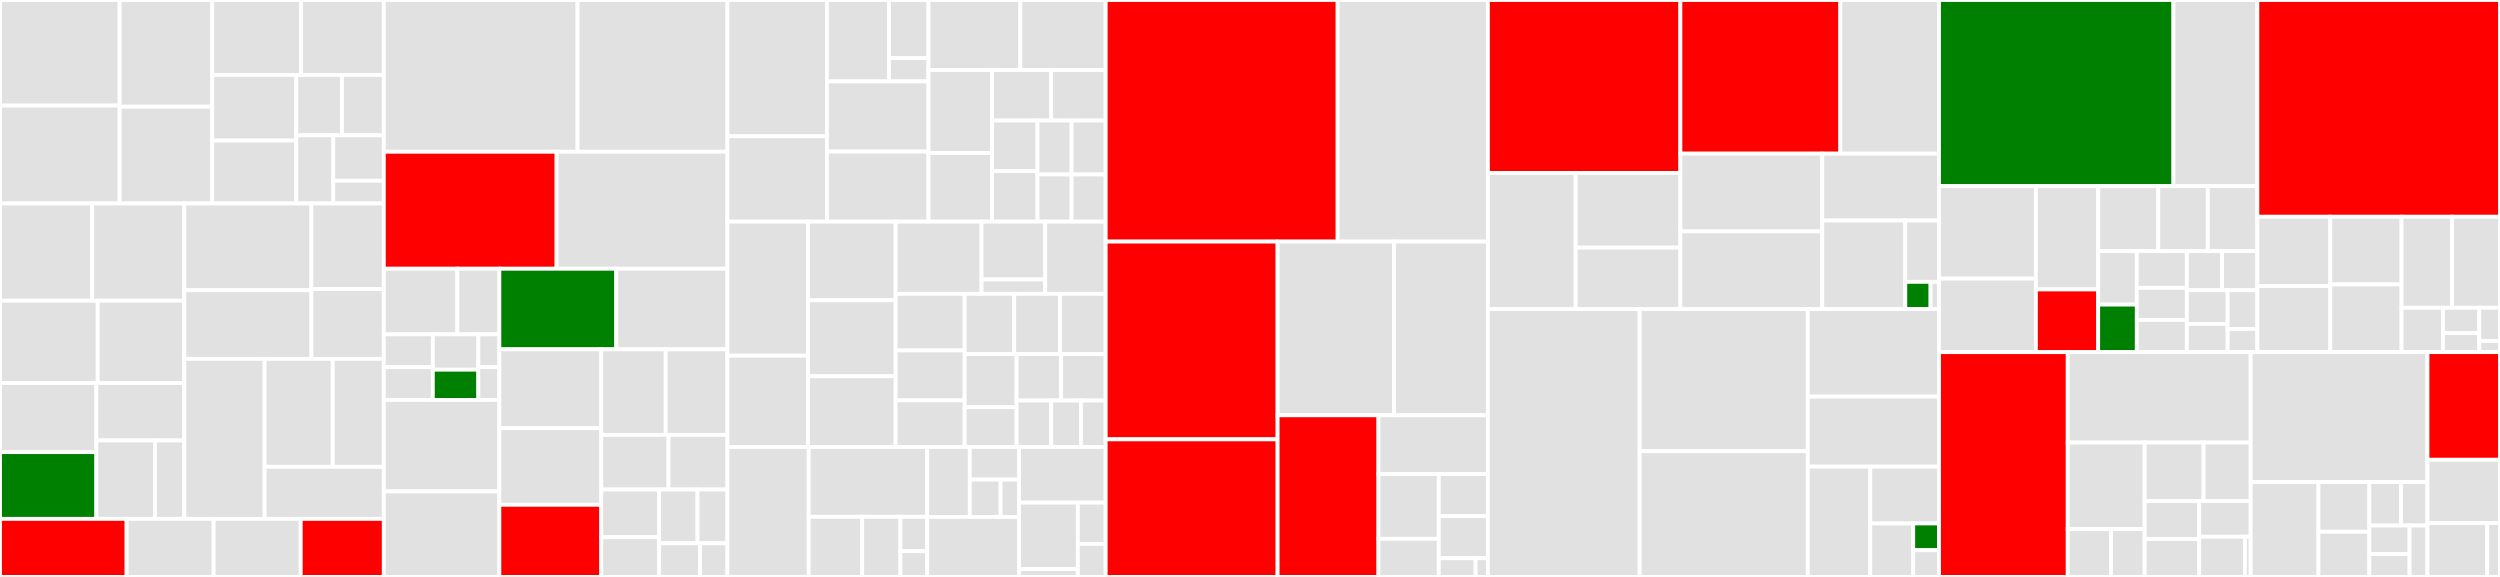 <svg baseProfile="full" width="650" height="150" viewBox="0 0 650 150" version="1.1"
xmlns="http://www.w3.org/2000/svg" xmlns:ev="http://www.w3.org/2001/xml-events"
xmlns:xlink="http://www.w3.org/1999/xlink">

<rect x="0" y="0" width="650" height="150" fill="#333333" stroke="none"/>

<style>rect.s{mask:url(#mask);}</style>
<defs>
  <pattern id="white" width="4" height="4" patternUnits="userSpaceOnUse" patternTransform="rotate(45)">
    <rect width="2" height="2" transform="translate(0,0)" fill="white"></rect>
  </pattern>
  <mask id="mask">
    <rect x="0" y="0" width="100%" height="100%" fill="url(#white)"></rect>
  </mask>
</defs>

<rect x="0" y="0" width="31.112" height="27.45" fill="#e1e1e1" stroke="white" stroke-width="1" class=" tooltipped" data-content="static/js/containers/pages/register/RegisterEmailPage_test.js"><title>static/js/containers/pages/register/RegisterEmailPage_test.js</title></rect>
<rect x="0" y="27.45" width="31.112" height="25.454" fill="#e1e1e1" stroke="white" stroke-width="1" class=" tooltipped" data-content="static/js/containers/pages/register/RegisterDetailsPage_test.js"><title>static/js/containers/pages/register/RegisterDetailsPage_test.js</title></rect>
<rect x="31.112" y="0" width="24.068" height="27.743" fill="#e1e1e1" stroke="white" stroke-width="1" class=" tooltipped" data-content="static/js/containers/pages/register/RegisterConfirmPage.js"><title>static/js/containers/pages/register/RegisterConfirmPage.js</title></rect>
<rect x="31.112" y="27.743" width="24.068" height="25.162" fill="#e1e1e1" stroke="white" stroke-width="1" class=" tooltipped" data-content="static/js/containers/pages/register/RegisterConfirmPage_test.js"><title>static/js/containers/pages/register/RegisterConfirmPage_test.js</title></rect>
<rect x="55.18" y="0" width="23.103" height="19.491" fill="#e1e1e1" stroke="white" stroke-width="1" class=" tooltipped" data-content="static/js/containers/pages/register/RegisterDetailsPage.js"><title>static/js/containers/pages/register/RegisterDetailsPage.js</title></rect>
<rect x="78.283" y="0" width="21.51" height="19.491" fill="#e1e1e1" stroke="white" stroke-width="1" class=" tooltipped" data-content="static/js/containers/pages/register/RegisterEmailPage.js"><title>static/js/containers/pages/register/RegisterEmailPage.js</title></rect>
<rect x="55.18" y="19.491" width="21.842" height="17.062" fill="#e1e1e1" stroke="white" stroke-width="1" class=" tooltipped" data-content="static/js/containers/pages/register/RegisterDeniedPage_test.js"><title>static/js/containers/pages/register/RegisterDeniedPage_test.js</title></rect>
<rect x="55.18" y="36.553" width="21.842" height="16.351" fill="#e1e1e1" stroke="white" stroke-width="1" class=" tooltipped" data-content="static/js/containers/pages/register/RegisterConfirmSentPage_test.js"><title>static/js/containers/pages/register/RegisterConfirmSentPage_test.js</title></rect>
<rect x="77.022" y="19.491" width="11.881" height="15.684" fill="#e1e1e1" stroke="white" stroke-width="1" class=" tooltipped" data-content="static/js/containers/pages/register/RegisterConfirmSentPage.js"><title>static/js/containers/pages/register/RegisterConfirmSentPage.js</title></rect>
<rect x="88.902" y="19.491" width="10.891" height="15.684" fill="#e1e1e1" stroke="white" stroke-width="1" class=" tooltipped" data-content="static/js/containers/pages/register/RegisterPages.js"><title>static/js/containers/pages/register/RegisterPages.js</title></rect>
<rect x="77.022" y="35.175" width="9.634" height="17.73" fill="#e1e1e1" stroke="white" stroke-width="1" class=" tooltipped" data-content="static/js/containers/pages/register/RegisterErrorPage_test.js"><title>static/js/containers/pages/register/RegisterErrorPage_test.js</title></rect>
<rect x="86.656" y="35.175" width="13.137" height="11.82" fill="#e1e1e1" stroke="white" stroke-width="1" class=" tooltipped" data-content="static/js/containers/pages/register/RegisterDeniedPage.js"><title>static/js/containers/pages/register/RegisterDeniedPage.js</title></rect>
<rect x="86.656" y="46.995" width="13.137" height="5.91" fill="#e1e1e1" stroke="white" stroke-width="1" class=" tooltipped" data-content="static/js/containers/pages/register/RegisterErrorPage.js"><title>static/js/containers/pages/register/RegisterErrorPage.js</title></rect>
<rect x="0" y="52.905" width="23.954" height="25.281" fill="#e1e1e1" stroke="white" stroke-width="1" class=" tooltipped" data-content="static/js/containers/pages/login/LoginEmailPage_test.js"><title>static/js/containers/pages/login/LoginEmailPage_test.js</title></rect>
<rect x="23.954" y="52.905" width="23.954" height="25.281" fill="#e1e1e1" stroke="white" stroke-width="1" class=" tooltipped" data-content="static/js/containers/pages/login/LoginForgotPasswordPage_test.js"><title>static/js/containers/pages/login/LoginForgotPasswordPage_test.js</title></rect>
<rect x="0" y="78.186" width="25.406" height="21.392" fill="#e1e1e1" stroke="white" stroke-width="1" class=" tooltipped" data-content="static/js/containers/pages/login/LoginPasswordPage_test.js"><title>static/js/containers/pages/login/LoginPasswordPage_test.js</title></rect>
<rect x="25.406" y="78.186" width="22.502" height="21.392" fill="#e1e1e1" stroke="white" stroke-width="1" class=" tooltipped" data-content="static/js/containers/pages/login/LoginForgotPasswordConfirmPage_test.js"><title>static/js/containers/pages/login/LoginForgotPasswordConfirmPage_test.js</title></rect>
<rect x="0" y="99.578" width="25.053" height="17.974" fill="#e1e1e1" stroke="white" stroke-width="1" class=" tooltipped" data-content="static/js/containers/pages/login/LoginPasswordPage.js"><title>static/js/containers/pages/login/LoginPasswordPage.js</title></rect>
<rect x="0" y="117.552" width="25.053" height="17.355" fill="green" stroke="white" stroke-width="1" class=" tooltipped" data-content="static/js/containers/pages/login/LoginForgotPasswordPage.js"><title>static/js/containers/pages/login/LoginForgotPasswordPage.js</title></rect>
<rect x="25.053" y="99.578" width="22.855" height="14.947" fill="#e1e1e1" stroke="white" stroke-width="1" class=" tooltipped" data-content="static/js/containers/pages/login/LoginForgotPasswordConfirmPage.js"><title>static/js/containers/pages/login/LoginForgotPasswordConfirmPage.js</title></rect>
<rect x="25.053" y="114.525" width="15.237" height="20.382" fill="#e1e1e1" stroke="white" stroke-width="1" class=" tooltipped" data-content="static/js/containers/pages/login/LoginEmailPage.js"><title>static/js/containers/pages/login/LoginEmailPage.js</title></rect>
<rect x="40.29" y="114.525" width="7.618" height="20.382" fill="#e1e1e1" stroke="white" stroke-width="1" class=" tooltipped" data-content="static/js/containers/pages/login/LoginPages.js"><title>static/js/containers/pages/login/LoginPages.js</title></rect>
<rect x="47.908" y="52.905" width="33.053" height="22.55" fill="#e1e1e1" stroke="white" stroke-width="1" class=" tooltipped" data-content="static/js/containers/pages/settings/AccountSettingsPage_test.js"><title>static/js/containers/pages/settings/AccountSettingsPage_test.js</title></rect>
<rect x="47.908" y="75.455" width="33.053" height="17.852" fill="#e1e1e1" stroke="white" stroke-width="1" class=" tooltipped" data-content="static/js/containers/pages/settings/AccountSettingsPage.js"><title>static/js/containers/pages/settings/AccountSettingsPage.js</title></rect>
<rect x="80.961" y="52.905" width="18.832" height="22.263" fill="#e1e1e1" stroke="white" stroke-width="1" class=" tooltipped" data-content="static/js/containers/pages/settings/EmailConfirmPage.js"><title>static/js/containers/pages/settings/EmailConfirmPage.js</title></rect>
<rect x="80.961" y="75.167" width="18.832" height="18.14" fill="#e1e1e1" stroke="white" stroke-width="1" class=" tooltipped" data-content="static/js/containers/pages/settings/EmailConfirmPage_test.js"><title>static/js/containers/pages/settings/EmailConfirmPage_test.js</title></rect>
<rect x="47.908" y="93.307" width="20.903" height="41.6" fill="#e1e1e1" stroke="white" stroke-width="1" class=" tooltipped" data-content="static/js/containers/pages/DashboardPage_test.js"><title>static/js/containers/pages/DashboardPage_test.js</title></rect>
<rect x="68.811" y="93.307" width="17.704" height="28.067" fill="#e1e1e1" stroke="white" stroke-width="1" class=" tooltipped" data-content="static/js/containers/pages/profile/EditProfilePage_test.js"><title>static/js/containers/pages/profile/EditProfilePage_test.js</title></rect>
<rect x="86.515" y="93.307" width="13.278" height="28.067" fill="#e1e1e1" stroke="white" stroke-width="1" class=" tooltipped" data-content="static/js/containers/pages/profile/EditProfilePage.js"><title>static/js/containers/pages/profile/EditProfilePage.js</title></rect>
<rect x="68.811" y="121.374" width="30.982" height="13.532" fill="#e1e1e1" stroke="white" stroke-width="1" class=" tooltipped" data-content="static/js/containers/pages/DashboardPage.js"><title>static/js/containers/pages/DashboardPage.js</title></rect>
<rect x="0" y="134.907" width="32.921" height="15.093" fill="red" stroke="white" stroke-width="1" class=" tooltipped" data-content="static/js/containers/App.js"><title>static/js/containers/App.js</title></rect>
<rect x="32.921" y="134.907" width="22.633" height="15.093" fill="#e1e1e1" stroke="white" stroke-width="1" class=" tooltipped" data-content="static/js/containers/App_test.js"><title>static/js/containers/App_test.js</title></rect>
<rect x="55.555" y="134.907" width="22.633" height="15.093" fill="#e1e1e1" stroke="white" stroke-width="1" class=" tooltipped" data-content="static/js/containers/HeaderApp_test.js"><title>static/js/containers/HeaderApp_test.js</title></rect>
<rect x="78.188" y="134.907" width="21.605" height="15.093" fill="red" stroke="white" stroke-width="1" class=" tooltipped" data-content="static/js/containers/HeaderApp.js"><title>static/js/containers/HeaderApp.js</title></rect>
<rect x="99.793" y="0" width="50.375" height="39.455" fill="#e1e1e1" stroke="white" stroke-width="1" class=" tooltipped" data-content="static/js/lib/util_test.js"><title>static/js/lib/util_test.js</title></rect>
<rect x="150.168" y="0" width="38.962" height="39.455" fill="#e1e1e1" stroke="white" stroke-width="1" class=" tooltipped" data-content="static/js/lib/api_test.js"><title>static/js/lib/api_test.js</title></rect>
<rect x="99.793" y="39.455" width="44.924" height="30.417" fill="red" stroke="white" stroke-width="1" class=" tooltipped" data-content="static/js/lib/util.js"><title>static/js/lib/util.js</title></rect>
<rect x="144.717" y="39.455" width="44.413" height="30.417" fill="#e1e1e1" stroke="white" stroke-width="1" class=" tooltipped" data-content="static/js/lib/sanctuary_test.js"><title>static/js/lib/sanctuary_test.js</title></rect>
<rect x="99.793" y="69.873" width="19.115" height="17.059" fill="#e1e1e1" stroke="white" stroke-width="1" class=" tooltipped" data-content="static/js/lib/queries/auth.js"><title>static/js/lib/queries/auth.js</title></rect>
<rect x="118.908" y="69.873" width="10.923" height="17.059" fill="#e1e1e1" stroke="white" stroke-width="1" class=" tooltipped" data-content="static/js/lib/queries/users.js"><title>static/js/lib/queries/users.js</title></rect>
<rect x="99.793" y="86.932" width="12.743" height="8.53" fill="#e1e1e1" stroke="white" stroke-width="1" class=" tooltipped" data-content="static/js/lib/queries/auth_test.js"><title>static/js/lib/queries/auth_test.js</title></rect>
<rect x="99.793" y="95.462" width="12.743" height="8.53" fill="#e1e1e1" stroke="white" stroke-width="1" class=" tooltipped" data-content="static/js/lib/queries/users_test.js"><title>static/js/lib/queries/users_test.js</title></rect>
<rect x="112.536" y="86.932" width="11.833" height="9.186" fill="#e1e1e1" stroke="white" stroke-width="1" class=" tooltipped" data-content="static/js/lib/queries/enrollment_test.js"><title>static/js/lib/queries/enrollment_test.js</title></rect>
<rect x="112.536" y="96.118" width="11.833" height="7.874" fill="green" stroke="white" stroke-width="1" class=" tooltipped" data-content="static/js/lib/queries/enrollment.js"><title>static/js/lib/queries/enrollment.js</title></rect>
<rect x="124.369" y="86.932" width="5.461" height="8.53" fill="#e1e1e1" stroke="white" stroke-width="1" class=" tooltipped" data-content="static/js/lib/queries/util.js"><title>static/js/lib/queries/util.js</title></rect>
<rect x="124.369" y="95.462" width="5.461" height="8.53" fill="#e1e1e1" stroke="white" stroke-width="1" class=" tooltipped" data-content="static/js/lib/queries/index.js"><title>static/js/lib/queries/index.js</title></rect>
<rect x="99.793" y="103.991" width="30.038" height="23.78" fill="#e1e1e1" stroke="white" stroke-width="1" class=" tooltipped" data-content="static/js/lib/courseApi_test.js"><title>static/js/lib/courseApi_test.js</title></rect>
<rect x="99.793" y="127.771" width="30.038" height="22.229" fill="#e1e1e1" stroke="white" stroke-width="1" class=" tooltipped" data-content="static/js/lib/auth.js"><title>static/js/lib/auth.js</title></rect>
<rect x="129.831" y="69.873" width="30.391" height="20.948" fill="green" stroke="white" stroke-width="1" class=" tooltipped" data-content="static/js/lib/api.js"><title>static/js/lib/api.js</title></rect>
<rect x="160.222" y="69.873" width="28.909" height="20.948" fill="#e1e1e1" stroke="white" stroke-width="1" class=" tooltipped" data-content="static/js/lib/validation_test.js"><title>static/js/lib/validation_test.js</title></rect>
<rect x="129.831" y="90.821" width="26.501" height="20.508" fill="#e1e1e1" stroke="white" stroke-width="1" class=" tooltipped" data-content="static/js/lib/selectors_test.js"><title>static/js/lib/selectors_test.js</title></rect>
<rect x="129.831" y="111.329" width="26.501" height="19.922" fill="#e1e1e1" stroke="white" stroke-width="1" class=" tooltipped" data-content="static/js/lib/notificationsApi_test.js"><title>static/js/lib/notificationsApi_test.js</title></rect>
<rect x="129.831" y="131.25" width="26.501" height="18.75" fill="red" stroke="white" stroke-width="1" class=" tooltipped" data-content="static/js/lib/notificationsApi.js"><title>static/js/lib/notificationsApi.js</title></rect>
<rect x="156.332" y="90.821" width="16.748" height="22.251" fill="#e1e1e1" stroke="white" stroke-width="1" class=" tooltipped" data-content="static/js/lib/auth_test.js"><title>static/js/lib/auth_test.js</title></rect>
<rect x="173.08" y="90.821" width="16.05" height="22.251" fill="#e1e1e1" stroke="white" stroke-width="1" class=" tooltipped" data-content="static/js/lib/test_utils.js"><title>static/js/lib/test_utils.js</title></rect>
<rect x="156.332" y="113.072" width="17.493" height="14.203" fill="#e1e1e1" stroke="white" stroke-width="1" class=" tooltipped" data-content="static/js/lib/sanctuary.js"><title>static/js/lib/sanctuary.js</title></rect>
<rect x="173.824" y="113.072" width="15.306" height="14.203" fill="#e1e1e1" stroke="white" stroke-width="1" class=" tooltipped" data-content="static/js/lib/form_test.js"><title>static/js/lib/form_test.js</title></rect>
<rect x="156.332" y="127.275" width="15.033" height="12.395" fill="#e1e1e1" stroke="white" stroke-width="1" class=" tooltipped" data-content="static/js/lib/selectors.js"><title>static/js/lib/selectors.js</title></rect>
<rect x="156.332" y="139.671" width="15.033" height="10.329" fill="#e1e1e1" stroke="white" stroke-width="1" class=" tooltipped" data-content="static/js/lib/form.js"><title>static/js/lib/form.js</title></rect>
<rect x="171.365" y="127.275" width="9.993" height="13.984" fill="#e1e1e1" stroke="white" stroke-width="1" class=" tooltipped" data-content="static/js/lib/urls_test.js"><title>static/js/lib/urls_test.js</title></rect>
<rect x="181.358" y="127.275" width="7.773" height="13.984" fill="#e1e1e1" stroke="white" stroke-width="1" class=" tooltipped" data-content="static/js/lib/validation.js"><title>static/js/lib/validation.js</title></rect>
<rect x="171.365" y="141.26" width="10.66" height="8.74" fill="#e1e1e1" stroke="white" stroke-width="1" class=" tooltipped" data-content="static/js/lib/courseApi.js"><title>static/js/lib/courseApi.js</title></rect>
<rect x="182.024" y="141.26" width="7.106" height="8.74" fill="#e1e1e1" stroke="white" stroke-width="1" class=" tooltipped" data-content="static/js/lib/urls.js"><title>static/js/lib/urls.js</title></rect>
<rect x="189.13" y="0" width="25.866" height="35.419" fill="#e1e1e1" stroke="white" stroke-width="1" class=" tooltipped" data-content="static/js/components/forms/RegisterDetailsForm_test.js"><title>static/js/components/forms/RegisterDetailsForm_test.js</title></rect>
<rect x="189.13" y="35.419" width="25.866" height="22.212" fill="#e1e1e1" stroke="white" stroke-width="1" class=" tooltipped" data-content="static/js/components/forms/EditProfileForm_test.js"><title>static/js/components/forms/EditProfileForm_test.js</title></rect>
<rect x="214.996" y="0" width="16.136" height="21.171" fill="#e1e1e1" stroke="white" stroke-width="1" class=" tooltipped" data-content="static/js/components/forms/elements/inputs_test.js"><title>static/js/components/forms/elements/inputs_test.js</title></rect>
<rect x="231.132" y="0" width="10.268" height="15.122" fill="#e1e1e1" stroke="white" stroke-width="1" class=" tooltipped" data-content="static/js/components/forms/elements/inputs.js"><title>static/js/components/forms/elements/inputs.js</title></rect>
<rect x="231.132" y="15.122" width="10.268" height="6.049" fill="#e1e1e1" stroke="white" stroke-width="1" class=" tooltipped" data-content="static/js/components/forms/elements/FormError.js"><title>static/js/components/forms/elements/FormError.js</title></rect>
<rect x="214.996" y="21.171" width="26.405" height="18.23" fill="#e1e1e1" stroke="white" stroke-width="1" class=" tooltipped" data-content="static/js/components/forms/ProfileFormFields.js"><title>static/js/components/forms/ProfileFormFields.js</title></rect>
<rect x="214.996" y="39.401" width="26.405" height="18.23" fill="#e1e1e1" stroke="white" stroke-width="1" class=" tooltipped" data-content="static/js/components/forms/RegisterEmailForm_test.js"><title>static/js/components/forms/RegisterEmailForm_test.js</title></rect>
<rect x="241.401" y="0" width="23.89" height="18.199" fill="#e1e1e1" stroke="white" stroke-width="1" class=" tooltipped" data-content="static/js/components/forms/EmailForm_test.js"><title>static/js/components/forms/EmailForm_test.js</title></rect>
<rect x="265.291" y="0" width="22.183" height="18.199" fill="#e1e1e1" stroke="white" stroke-width="1" class=" tooltipped" data-content="static/js/components/forms/ChangeEmailForm_test.js"><title>static/js/components/forms/ChangeEmailForm_test.js</title></rect>
<rect x="241.401" y="18.199" width="16.539" height="21.594" fill="#e1e1e1" stroke="white" stroke-width="1" class=" tooltipped" data-content="static/js/components/forms/ChangePasswordForm_test.js"><title>static/js/components/forms/ChangePasswordForm_test.js</title></rect>
<rect x="241.401" y="39.793" width="16.539" height="17.838" fill="#e1e1e1" stroke="white" stroke-width="1" class=" tooltipped" data-content="static/js/components/forms/LoginPasswordForm_test.js"><title>static/js/components/forms/LoginPasswordForm_test.js</title></rect>
<rect x="257.94" y="18.199" width="15.358" height="13.144" fill="#e1e1e1" stroke="white" stroke-width="1" class=" tooltipped" data-content="static/js/components/forms/RegisterEmailForm.js"><title>static/js/components/forms/RegisterEmailForm.js</title></rect>
<rect x="273.298" y="18.199" width="14.176" height="13.144" fill="#e1e1e1" stroke="white" stroke-width="1" class=" tooltipped" data-content="static/js/components/forms/LoginPasswordForm.js"><title>static/js/components/forms/LoginPasswordForm.js</title></rect>
<rect x="257.94" y="31.343" width="11.814" height="13.144" fill="#e1e1e1" stroke="white" stroke-width="1" class=" tooltipped" data-content="static/js/components/forms/EmailForm.js"><title>static/js/components/forms/EmailForm.js</title></rect>
<rect x="257.94" y="44.488" width="11.814" height="13.144" fill="#e1e1e1" stroke="white" stroke-width="1" class=" tooltipped" data-content="static/js/components/forms/ChangeEmailForm.js"><title>static/js/components/forms/ChangeEmailForm.js</title></rect>
<rect x="269.754" y="31.343" width="8.86" height="14.02" fill="#e1e1e1" stroke="white" stroke-width="1" class=" tooltipped" data-content="static/js/components/forms/ResetPasswordForm.js"><title>static/js/components/forms/ResetPasswordForm.js</title></rect>
<rect x="278.614" y="31.343" width="8.86" height="14.02" fill="#e1e1e1" stroke="white" stroke-width="1" class=" tooltipped" data-content="static/js/components/forms/ChangePasswordForm.js"><title>static/js/components/forms/ChangePasswordForm.js</title></rect>
<rect x="269.754" y="45.364" width="8.86" height="12.268" fill="#e1e1e1" stroke="white" stroke-width="1" class=" tooltipped" data-content="static/js/components/forms/EditProfileForm.js"><title>static/js/components/forms/EditProfileForm.js</title></rect>
<rect x="278.614" y="45.364" width="8.86" height="12.268" fill="#e1e1e1" stroke="white" stroke-width="1" class=" tooltipped" data-content="static/js/components/forms/RegisterDetailsForm.js"><title>static/js/components/forms/RegisterDetailsForm.js</title></rect>
<rect x="189.13" y="57.632" width="20.941" height="34.851" fill="#e1e1e1" stroke="white" stroke-width="1" class=" tooltipped" data-content="static/js/components/NotificationContainer_test.js"><title>static/js/components/NotificationContainer_test.js</title></rect>
<rect x="189.13" y="92.482" width="20.941" height="23.728" fill="#e1e1e1" stroke="white" stroke-width="1" class=" tooltipped" data-content="static/js/components/PrivateRoute_test.js"><title>static/js/components/PrivateRoute_test.js</title></rect>
<rect x="210.072" y="57.632" width="22.797" height="20.435" fill="#e1e1e1" stroke="white" stroke-width="1" class=" tooltipped" data-content="static/js/components/MixedLink_test.js"><title>static/js/components/MixedLink_test.js</title></rect>
<rect x="210.072" y="78.066" width="22.797" height="19.753" fill="#e1e1e1" stroke="white" stroke-width="1" class=" tooltipped" data-content="static/js/components/NotificationContainer.js"><title>static/js/components/NotificationContainer.js</title></rect>
<rect x="210.072" y="97.819" width="22.797" height="18.391" fill="#e1e1e1" stroke="white" stroke-width="1" class=" tooltipped" data-content="static/js/components/Expandable_test.js"><title>static/js/components/Expandable_test.js</title></rect>
<rect x="232.868" y="57.632" width="22.339" height="18.768" fill="#e1e1e1" stroke="white" stroke-width="1" class=" tooltipped" data-content="static/js/components/ScaledRecaptcha.js"><title>static/js/components/ScaledRecaptcha.js</title></rect>
<rect x="255.207" y="57.632" width="16.547" height="15.014" fill="#e1e1e1" stroke="white" stroke-width="1" class=" tooltipped" data-content="static/js/components/notifications/index_test.js"><title>static/js/components/notifications/index_test.js</title></rect>
<rect x="255.207" y="72.646" width="16.547" height="3.754" fill="#e1e1e1" stroke="white" stroke-width="1" class=" tooltipped" data-content="static/js/components/notifications/index.js"><title>static/js/components/notifications/index.js</title></rect>
<rect x="271.754" y="57.632" width="15.72" height="18.768" fill="#e1e1e1" stroke="white" stroke-width="1" class=" tooltipped" data-content="static/js/components/TopAppBar_test.js"><title>static/js/components/TopAppBar_test.js</title></rect>
<rect x="232.868" y="76.4" width="17.942" height="14.713" fill="#e1e1e1" stroke="white" stroke-width="1" class=" tooltipped" data-content="static/js/components/Markdown_test.js"><title>static/js/components/Markdown_test.js</title></rect>
<rect x="232.868" y="91.112" width="17.942" height="12.982" fill="#e1e1e1" stroke="white" stroke-width="1" class=" tooltipped" data-content="static/js/components/Loader.js"><title>static/js/components/Loader.js</title></rect>
<rect x="232.868" y="104.094" width="17.942" height="12.116" fill="#e1e1e1" stroke="white" stroke-width="1" class=" tooltipped" data-content="static/js/components/UserMenu_test.js"><title>static/js/components/UserMenu_test.js</title></rect>
<rect x="250.81" y="76.4" width="12.882" height="15.67" fill="#e1e1e1" stroke="white" stroke-width="1" class=" tooltipped" data-content="static/js/components/PrivateRoute.js"><title>static/js/components/PrivateRoute.js</title></rect>
<rect x="263.692" y="76.4" width="11.891" height="15.67" fill="#e1e1e1" stroke="white" stroke-width="1" class=" tooltipped" data-content="static/js/components/Header.js"><title>static/js/components/Header.js</title></rect>
<rect x="275.583" y="76.4" width="11.891" height="15.67" fill="#e1e1e1" stroke="white" stroke-width="1" class=" tooltipped" data-content="static/js/components/UserMenu.js"><title>static/js/components/UserMenu.js</title></rect>
<rect x="250.81" y="92.07" width="13.508" height="13.795" fill="#e1e1e1" stroke="white" stroke-width="1" class=" tooltipped" data-content="static/js/components/AnonymousMenu_test.js"><title>static/js/components/AnonymousMenu_test.js</title></rect>
<rect x="250.81" y="105.865" width="13.508" height="10.346" fill="#e1e1e1" stroke="white" stroke-width="1" class=" tooltipped" data-content="static/js/components/MixedLink.js"><title>static/js/components/MixedLink.js</title></rect>
<rect x="264.318" y="92.07" width="11.578" height="12.07" fill="#e1e1e1" stroke="white" stroke-width="1" class=" tooltipped" data-content="static/js/components/Loader_test.js"><title>static/js/components/Loader_test.js</title></rect>
<rect x="275.896" y="92.07" width="11.578" height="12.07" fill="#e1e1e1" stroke="white" stroke-width="1" class=" tooltipped" data-content="static/js/components/AnonymousMenu.js"><title>static/js/components/AnonymousMenu.js</title></rect>
<rect x="264.318" y="104.14" width="9.005" height="12.07" fill="#e1e1e1" stroke="white" stroke-width="1" class=" tooltipped" data-content="static/js/components/Expandable.js"><title>static/js/components/Expandable.js</title></rect>
<rect x="273.323" y="104.14" width="7.719" height="12.07" fill="#e1e1e1" stroke="white" stroke-width="1" class=" tooltipped" data-content="static/js/components/TopAppBar.js"><title>static/js/components/TopAppBar.js</title></rect>
<rect x="281.042" y="104.14" width="6.432" height="12.07" fill="#e1e1e1" stroke="white" stroke-width="1" class=" tooltipped" data-content="static/js/components/Markdown.js"><title>static/js/components/Markdown.js</title></rect>
<rect x="189.13" y="116.211" width="21.139" height="33.789" fill="#e1e1e1" stroke="white" stroke-width="1" class=" tooltipped" data-content="static/js/util/integration_test_helper.js"><title>static/js/util/integration_test_helper.js</title></rect>
<rect x="210.27" y="116.211" width="30.79" height="18.156" fill="#e1e1e1" stroke="white" stroke-width="1" class=" tooltipped" data-content="static/js/constants.js"><title>static/js/constants.js</title></rect>
<rect x="210.27" y="134.366" width="13.905" height="15.634" fill="#e1e1e1" stroke="white" stroke-width="1" class=" tooltipped" data-content="static/js/reducers/notifications_test.js"><title>static/js/reducers/notifications_test.js</title></rect>
<rect x="224.175" y="134.366" width="9.932" height="15.634" fill="#e1e1e1" stroke="white" stroke-width="1" class=" tooltipped" data-content="static/js/reducers/notifications.js"><title>static/js/reducers/notifications.js</title></rect>
<rect x="234.107" y="134.366" width="6.953" height="8.934" fill="#e1e1e1" stroke="white" stroke-width="1" class=" tooltipped" data-content="static/js/reducers/index.js"><title>static/js/reducers/index.js</title></rect>
<rect x="234.107" y="143.3" width="6.953" height="6.7" fill="#e1e1e1" stroke="white" stroke-width="1" class=" tooltipped" data-content="static/js/reducers/ui.js"><title>static/js/reducers/ui.js</title></rect>
<rect x="241.06" y="116.211" width="11.095" height="18.194" fill="#e1e1e1" stroke="white" stroke-width="1" class=" tooltipped" data-content="static/js/factories/course.js"><title>static/js/factories/course.js</title></rect>
<rect x="252.154" y="116.211" width="12.802" height="8.491" fill="#e1e1e1" stroke="white" stroke-width="1" class=" tooltipped" data-content="static/js/factories/user.js"><title>static/js/factories/user.js</title></rect>
<rect x="252.154" y="124.701" width="8.001" height="9.704" fill="#e1e1e1" stroke="white" stroke-width="1" class=" tooltipped" data-content="static/js/factories/auth.js"><title>static/js/factories/auth.js</title></rect>
<rect x="260.156" y="124.701" width="4.801" height="9.704" fill="#e1e1e1" stroke="white" stroke-width="1" class=" tooltipped" data-content="static/js/factories/util.js"><title>static/js/factories/util.js</title></rect>
<rect x="241.06" y="134.405" width="23.897" height="15.595" fill="#e1e1e1" stroke="white" stroke-width="1" class=" tooltipped" data-content="static/js/babelhook.js"><title>static/js/babelhook.js</title></rect>
<rect x="264.956" y="116.211" width="22.518" height="14.481" fill="#e1e1e1" stroke="white" stroke-width="1" class=" tooltipped" data-content="static/js/global_init.js"><title>static/js/global_init.js</title></rect>
<rect x="264.956" y="130.692" width="15.28" height="17.276" fill="#e1e1e1" stroke="white" stroke-width="1" class=" tooltipped" data-content="static/js/store/configureStore.js"><title>static/js/store/configureStore.js</title></rect>
<rect x="264.956" y="147.968" width="15.28" height="2.032" fill="#e1e1e1" stroke="white" stroke-width="1" class=" tooltipped" data-content="static/js/store/network_interface.js"><title>static/js/store/network_interface.js</title></rect>
<rect x="280.236" y="130.692" width="7.238" height="10.727" fill="#e1e1e1" stroke="white" stroke-width="1" class=" tooltipped" data-content="static/js/actions/index.js"><title>static/js/actions/index.js</title></rect>
<rect x="280.236" y="141.419" width="7.238" height="8.581" fill="#e1e1e1" stroke="white" stroke-width="1" class=" tooltipped" data-content="static/js/contextDefinitions.js"><title>static/js/contextDefinitions.js</title></rect>
<rect x="287.474" y="0" width="60.32" height="62.813" fill="red" stroke="white" stroke-width="1" class=" tooltipped" data-content="courses/models.py"><title>courses/models.py</title></rect>
<rect x="347.794" y="0" width="39.059" height="62.813" fill="#e1e1e1" stroke="white" stroke-width="1" class=" tooltipped" data-content="courses/admin.py"><title>courses/admin.py</title></rect>
<rect x="287.474" y="62.813" width="44.703" height="51.409" fill="red" stroke="white" stroke-width="1" class=" tooltipped" data-content="courses/api.py"><title>courses/api.py</title></rect>
<rect x="287.474" y="114.222" width="44.703" height="35.778" fill="red" stroke="white" stroke-width="1" class=" tooltipped" data-content="courses/serializers.py"><title>courses/serializers.py</title></rect>
<rect x="332.177" y="62.813" width="30.261" height="45.156" fill="#e1e1e1" stroke="white" stroke-width="1" class=" tooltipped" data-content="courses/management/utils.py"><title>courses/management/utils.py</title></rect>
<rect x="362.438" y="62.813" width="24.415" height="45.156" fill="#e1e1e1" stroke="white" stroke-width="1" class=" tooltipped" data-content="courses/factories.py"><title>courses/factories.py</title></rect>
<rect x="332.177" y="107.968" width="26.23" height="42.032" fill="red" stroke="white" stroke-width="1" class=" tooltipped" data-content="courses/views/v1/__init__.py"><title>courses/views/v1/__init__.py</title></rect>
<rect x="358.407" y="107.968" width="28.446" height="15.284" fill="#e1e1e1" stroke="white" stroke-width="1" class=" tooltipped" data-content="courses/mail_api.py"><title>courses/mail_api.py</title></rect>
<rect x="358.407" y="123.253" width="15.675" height="16.841" fill="#e1e1e1" stroke="white" stroke-width="1" class=" tooltipped" data-content="courses/constants.py"><title>courses/constants.py</title></rect>
<rect x="358.407" y="140.094" width="15.675" height="9.906" fill="#e1e1e1" stroke="white" stroke-width="1" class=" tooltipped" data-content="courses/messages.py"><title>courses/messages.py</title></rect>
<rect x="374.081" y="123.253" width="12.772" height="10.942" fill="#e1e1e1" stroke="white" stroke-width="1" class=" tooltipped" data-content="courses/urls.py"><title>courses/urls.py</title></rect>
<rect x="374.081" y="134.195" width="12.772" height="10.942" fill="#e1e1e1" stroke="white" stroke-width="1" class=" tooltipped" data-content="courses/tasks.py"><title>courses/tasks.py</title></rect>
<rect x="374.081" y="145.137" width="9.579" height="4.863" fill="#e1e1e1" stroke="white" stroke-width="1" class=" tooltipped" data-content="courses/apps.py"><title>courses/apps.py</title></rect>
<rect x="383.66" y="145.137" width="3.193" height="4.863" fill="#e1e1e1" stroke="white" stroke-width="1" class=" tooltipped" data-content="courses/__init__.py"><title>courses/__init__.py</title></rect>
<rect x="386.853" y="0" width="50.045" height="44.99" fill="red" stroke="white" stroke-width="1" class=" tooltipped" data-content="users/serializers.py"><title>users/serializers.py</title></rect>
<rect x="386.853" y="44.99" width="22.828" height="35.372" fill="#e1e1e1" stroke="white" stroke-width="1" class=" tooltipped" data-content="users/management/commands/retire_users.py"><title>users/management/commands/retire_users.py</title></rect>
<rect x="409.681" y="44.99" width="27.218" height="19.397" fill="#e1e1e1" stroke="white" stroke-width="1" class=" tooltipped" data-content="users/management/commands/unblock_users.py"><title>users/management/commands/unblock_users.py</title></rect>
<rect x="409.681" y="64.388" width="27.218" height="15.974" fill="#e1e1e1" stroke="white" stroke-width="1" class=" tooltipped" data-content="users/management/commands/block_users.py"><title>users/management/commands/block_users.py</title></rect>
<rect x="436.898" y="0" width="41.589" height="39.95" fill="red" stroke="white" stroke-width="1" class=" tooltipped" data-content="users/models.py"><title>users/models.py</title></rect>
<rect x="478.488" y="0" width="25.653" height="39.95" fill="#e1e1e1" stroke="white" stroke-width="1" class=" tooltipped" data-content="users/api.py"><title>users/api.py</title></rect>
<rect x="436.898" y="39.95" width="36.887" height="20.206" fill="#e1e1e1" stroke="white" stroke-width="1" class=" tooltipped" data-content="users/utils.py"><title>users/utils.py</title></rect>
<rect x="436.898" y="60.156" width="36.887" height="20.206" fill="#e1e1e1" stroke="white" stroke-width="1" class=" tooltipped" data-content="users/views.py"><title>users/views.py</title></rect>
<rect x="473.786" y="39.95" width="30.355" height="17.392" fill="#e1e1e1" stroke="white" stroke-width="1" class=" tooltipped" data-content="users/admin.py"><title>users/admin.py</title></rect>
<rect x="473.786" y="57.342" width="21.586" height="23.019" fill="#e1e1e1" stroke="white" stroke-width="1" class=" tooltipped" data-content="users/factories.py"><title>users/factories.py</title></rect>
<rect x="495.372" y="57.342" width="8.769" height="15.937" fill="#e1e1e1" stroke="white" stroke-width="1" class=" tooltipped" data-content="users/urls.py"><title>users/urls.py</title></rect>
<rect x="495.372" y="73.279" width="6.577" height="7.083" fill="green" stroke="white" stroke-width="1" class=" tooltipped" data-content="users/apps.py"><title>users/apps.py</title></rect>
<rect x="501.948" y="73.279" width="2.192" height="7.083" fill="#e1e1e1" stroke="white" stroke-width="1" class=" tooltipped" data-content="users/constants.py"><title>users/constants.py</title></rect>
<rect x="386.853" y="80.362" width="39.468" height="69.638" fill="#e1e1e1" stroke="white" stroke-width="1" class=" tooltipped" data-content="authentication/serializers.py"><title>authentication/serializers.py</title></rect>
<rect x="426.321" y="80.362" width="43.704" height="36.951" fill="#e1e1e1" stroke="white" stroke-width="1" class=" tooltipped" data-content="authentication/views.py"><title>authentication/views.py</title></rect>
<rect x="426.321" y="117.313" width="43.704" height="32.687" fill="#e1e1e1" stroke="white" stroke-width="1" class=" tooltipped" data-content="authentication/pipeline/user.py"><title>authentication/pipeline/user.py</title></rect>
<rect x="470.025" y="80.362" width="34.116" height="22.758" fill="#e1e1e1" stroke="white" stroke-width="1" class=" tooltipped" data-content="authentication/utils.py"><title>authentication/utils.py</title></rect>
<rect x="470.025" y="103.119" width="34.116" height="18.206" fill="#e1e1e1" stroke="white" stroke-width="1" class=" tooltipped" data-content="authentication/exceptions.py"><title>authentication/exceptions.py</title></rect>
<rect x="470.025" y="121.325" width="16.246" height="28.675" fill="#e1e1e1" stroke="white" stroke-width="1" class=" tooltipped" data-content="authentication/api.py"><title>authentication/api.py</title></rect>
<rect x="486.27" y="121.325" width="17.87" height="14.772" fill="#e1e1e1" stroke="white" stroke-width="1" class=" tooltipped" data-content="authentication/middleware.py"><title>authentication/middleware.py</title></rect>
<rect x="486.27" y="136.097" width="11.169" height="13.903" fill="#e1e1e1" stroke="white" stroke-width="1" class=" tooltipped" data-content="authentication/strategy.py"><title>authentication/strategy.py</title></rect>
<rect x="497.439" y="136.097" width="6.701" height="6.951" fill="green" stroke="white" stroke-width="1" class=" tooltipped" data-content="authentication/apps.py"><title>authentication/apps.py</title></rect>
<rect x="497.439" y="143.049" width="6.701" height="6.951" fill="#e1e1e1" stroke="white" stroke-width="1" class=" tooltipped" data-content="authentication/urls.py"><title>authentication/urls.py</title></rect>
<rect x="504.141" y="0" width="60.952" height="48.404" fill="green" stroke="white" stroke-width="1" class=" tooltipped" data-content="main/settings.py"><title>main/settings.py</title></rect>
<rect x="565.093" y="0" width="21.814" height="48.404" fill="#e1e1e1" stroke="white" stroke-width="1" class=" tooltipped" data-content="main/test_utils.py"><title>main/test_utils.py</title></rect>
<rect x="504.141" y="48.404" width="25.19" height="24.041" fill="#e1e1e1" stroke="white" stroke-width="1" class=" tooltipped" data-content="main/models.py"><title>main/models.py</title></rect>
<rect x="504.141" y="72.445" width="25.19" height="19.11" fill="#e1e1e1" stroke="white" stroke-width="1" class=" tooltipped" data-content="main/utils.py"><title>main/utils.py</title></rect>
<rect x="529.331" y="48.404" width="16.193" height="26.849" fill="#e1e1e1" stroke="white" stroke-width="1" class=" tooltipped" data-content="main/serializers.py"><title>main/serializers.py</title></rect>
<rect x="529.331" y="75.253" width="16.193" height="16.301" fill="red" stroke="white" stroke-width="1" class=" tooltipped" data-content="main/sentry.py"><title>main/sentry.py</title></rect>
<rect x="545.524" y="48.404" width="15.634" height="16.885" fill="#e1e1e1" stroke="white" stroke-width="1" class=" tooltipped" data-content="main/celery_utils.py"><title>main/celery_utils.py</title></rect>
<rect x="561.158" y="48.404" width="12.875" height="16.885" fill="#e1e1e1" stroke="white" stroke-width="1" class=" tooltipped" data-content="main/urls.py"><title>main/urls.py</title></rect>
<rect x="574.033" y="48.404" width="12.875" height="16.885" fill="#e1e1e1" stroke="white" stroke-width="1" class=" tooltipped" data-content="main/features.py"><title>main/features.py</title></rect>
<rect x="545.524" y="65.289" width="10.05" height="13.905" fill="#e1e1e1" stroke="white" stroke-width="1" class=" tooltipped" data-content="main/templatetags/js_interop.py"><title>main/templatetags/js_interop.py</title></rect>
<rect x="545.524" y="79.194" width="10.05" height="12.36" fill="green" stroke="white" stroke-width="1" class=" tooltipped" data-content="main/apps.py"><title>main/apps.py</title></rect>
<rect x="555.574" y="65.289" width="13.006" height="9.551" fill="#e1e1e1" stroke="white" stroke-width="1" class=" tooltipped" data-content="main/permissions.py"><title>main/permissions.py</title></rect>
<rect x="555.574" y="74.84" width="13.006" height="8.357" fill="#e1e1e1" stroke="white" stroke-width="1" class=" tooltipped" data-content="main/admin.py"><title>main/admin.py</title></rect>
<rect x="555.574" y="83.197" width="13.006" height="8.357" fill="#e1e1e1" stroke="white" stroke-width="1" class=" tooltipped" data-content="main/views.py"><title>main/views.py</title></rect>
<rect x="568.581" y="65.289" width="9.163" height="10.167" fill="#e1e1e1" stroke="white" stroke-width="1" class=" tooltipped" data-content="main/celery.py"><title>main/celery.py</title></rect>
<rect x="577.744" y="65.289" width="9.163" height="10.167" fill="#e1e1e1" stroke="white" stroke-width="1" class=" tooltipped" data-content="main/constants.py"><title>main/constants.py</title></rect>
<rect x="568.581" y="75.456" width="10.61" height="8.781" fill="#e1e1e1" stroke="white" stroke-width="1" class=" tooltipped" data-content="main/middleware.py"><title>main/middleware.py</title></rect>
<rect x="568.581" y="84.237" width="10.61" height="7.317" fill="#e1e1e1" stroke="white" stroke-width="1" class=" tooltipped" data-content="main/exceptions.py"><title>main/exceptions.py</title></rect>
<rect x="579.191" y="75.456" width="7.717" height="10.061" fill="#e1e1e1" stroke="white" stroke-width="1" class=" tooltipped" data-content="main/context_processors.py"><title>main/context_processors.py</title></rect>
<rect x="579.191" y="85.517" width="7.717" height="6.037" fill="#e1e1e1" stroke="white" stroke-width="1" class=" tooltipped" data-content="main/message.py"><title>main/message.py</title></rect>
<rect x="586.907" y="0" width="63.093" height="56.36" fill="red" stroke="white" stroke-width="1" class=" tooltipped" data-content="openedx/api.py"><title>openedx/api.py</title></rect>
<rect x="586.907" y="56.36" width="18.972" height="18.006" fill="#e1e1e1" stroke="white" stroke-width="1" class=" tooltipped" data-content="openedx/factories.py"><title>openedx/factories.py</title></rect>
<rect x="586.907" y="74.366" width="18.972" height="17.188" fill="#e1e1e1" stroke="white" stroke-width="1" class=" tooltipped" data-content="openedx/tasks.py"><title>openedx/tasks.py</title></rect>
<rect x="605.879" y="56.36" width="18.531" height="17.597" fill="#e1e1e1" stroke="white" stroke-width="1" class=" tooltipped" data-content="openedx/models.py"><title>openedx/models.py</title></rect>
<rect x="605.879" y="73.957" width="18.531" height="17.597" fill="#e1e1e1" stroke="white" stroke-width="1" class=" tooltipped" data-content="openedx/exceptions.py"><title>openedx/exceptions.py</title></rect>
<rect x="624.41" y="56.36" width="13.123" height="23.665" fill="#e1e1e1" stroke="white" stroke-width="1" class=" tooltipped" data-content="openedx/utils.py"><title>openedx/utils.py</title></rect>
<rect x="637.533" y="56.36" width="12.467" height="23.665" fill="#e1e1e1" stroke="white" stroke-width="1" class=" tooltipped" data-content="openedx/admin.py"><title>openedx/admin.py</title></rect>
<rect x="624.41" y="80.025" width="10.775" height="11.529" fill="#e1e1e1" stroke="white" stroke-width="1" class=" tooltipped" data-content="openedx/constants.py"><title>openedx/constants.py</title></rect>
<rect x="635.185" y="80.025" width="9.428" height="6.588" fill="#e1e1e1" stroke="white" stroke-width="1" class=" tooltipped" data-content="openedx/views.py"><title>openedx/views.py</title></rect>
<rect x="635.185" y="86.613" width="9.428" height="4.941" fill="#e1e1e1" stroke="white" stroke-width="1" class=" tooltipped" data-content="openedx/apps.py"><title>openedx/apps.py</title></rect>
<rect x="644.613" y="80.025" width="5.387" height="8.647" fill="#e1e1e1" stroke="white" stroke-width="1" class=" tooltipped" data-content="openedx/urls.py"><title>openedx/urls.py</title></rect>
<rect x="644.613" y="88.672" width="5.387" height="2.882" fill="#e1e1e1" stroke="white" stroke-width="1" class=" tooltipped" data-content="openedx/__init__.py"><title>openedx/__init__.py</title></rect>
<rect x="504.141" y="91.554" width="33.476" height="58.446" fill="red" stroke="white" stroke-width="1" class=" tooltipped" data-content="cms/models.py"><title>cms/models.py</title></rect>
<rect x="537.617" y="91.554" width="47.557" height="23.509" fill="#e1e1e1" stroke="white" stroke-width="1" class=" tooltipped" data-content="cms/api.py"><title>cms/api.py</title></rect>
<rect x="537.617" y="115.063" width="20.001" height="22.515" fill="#e1e1e1" stroke="white" stroke-width="1" class=" tooltipped" data-content="cms/factories.py"><title>cms/factories.py</title></rect>
<rect x="537.617" y="137.578" width="11.25" height="12.422" fill="#e1e1e1" stroke="white" stroke-width="1" class=" tooltipped" data-content="cms/templatetags/feature_img_src.py"><title>cms/templatetags/feature_img_src.py</title></rect>
<rect x="548.867" y="137.578" width="8.75" height="12.422" fill="#e1e1e1" stroke="white" stroke-width="1" class=" tooltipped" data-content="cms/templatetags/wagtail_img_src.py"><title>cms/templatetags/wagtail_img_src.py</title></rect>
<rect x="557.617" y="115.063" width="15.309" height="15.214" fill="#e1e1e1" stroke="white" stroke-width="1" class=" tooltipped" data-content="cms/serializers.py"><title>cms/serializers.py</title></rect>
<rect x="572.926" y="115.063" width="12.247" height="15.214" fill="#e1e1e1" stroke="white" stroke-width="1" class=" tooltipped" data-content="cms/blocks.py"><title>cms/blocks.py</title></rect>
<rect x="557.617" y="130.278" width="14.172" height="9.861" fill="#e1e1e1" stroke="white" stroke-width="1" class=" tooltipped" data-content="cms/urls.py"><title>cms/urls.py</title></rect>
<rect x="557.617" y="140.139" width="14.172" height="9.861" fill="#e1e1e1" stroke="white" stroke-width="1" class=" tooltipped" data-content="cms/conftest.py"><title>cms/conftest.py</title></rect>
<rect x="571.789" y="130.278" width="13.385" height="9.281" fill="#e1e1e1" stroke="white" stroke-width="1" class=" tooltipped" data-content="cms/exceptions.py"><title>cms/exceptions.py</title></rect>
<rect x="571.789" y="139.559" width="11.897" height="10.441" fill="#e1e1e1" stroke="white" stroke-width="1" class=" tooltipped" data-content="cms/management/commands/configure_wagtail.py"><title>cms/management/commands/configure_wagtail.py</title></rect>
<rect x="583.687" y="139.559" width="1.487" height="10.441" fill="#e1e1e1" stroke="white" stroke-width="1" class=" tooltipped" data-content="cms/constants.py"><title>cms/constants.py</title></rect>
<rect x="585.174" y="91.554" width="45.963" height="33.784" fill="#e1e1e1" stroke="white" stroke-width="1" class=" tooltipped" data-content="mail/api.py"><title>mail/api.py</title></rect>
<rect x="585.174" y="125.338" width="17.63" height="24.662" fill="#e1e1e1" stroke="white" stroke-width="1" class=" tooltipped" data-content="mail/views.py"><title>mail/views.py</title></rect>
<rect x="602.803" y="125.338" width="13.222" height="12.918" fill="#e1e1e1" stroke="white" stroke-width="1" class=" tooltipped" data-content="mail/constants.py"><title>mail/constants.py</title></rect>
<rect x="602.803" y="138.256" width="13.222" height="11.744" fill="#e1e1e1" stroke="white" stroke-width="1" class=" tooltipped" data-content="mail/verification_api.py"><title>mail/verification_api.py</title></rect>
<rect x="616.026" y="125.338" width="8.242" height="11.303" fill="#e1e1e1" stroke="white" stroke-width="1" class=" tooltipped" data-content="mail/urls.py"><title>mail/urls.py</title></rect>
<rect x="624.268" y="125.338" width="6.869" height="11.303" fill="#e1e1e1" stroke="white" stroke-width="1" class=" tooltipped" data-content="mail/exceptions.py"><title>mail/exceptions.py</title></rect>
<rect x="616.026" y="136.641" width="10.462" height="7.421" fill="#e1e1e1" stroke="white" stroke-width="1" class=" tooltipped" data-content="mail/templatetags/timeago.py"><title>mail/templatetags/timeago.py</title></rect>
<rect x="616.026" y="144.063" width="10.462" height="5.937" fill="#e1e1e1" stroke="white" stroke-width="1" class=" tooltipped" data-content="mail/apps.py"><title>mail/apps.py</title></rect>
<rect x="626.487" y="136.641" width="4.65" height="13.359" fill="#e1e1e1" stroke="white" stroke-width="1" class=" tooltipped" data-content="mail/forms.py"><title>mail/forms.py</title></rect>
<rect x="631.137" y="91.554" width="18.863" height="27.988" fill="red" stroke="white" stroke-width="1" class=" tooltipped" data-content="fixtures/common.py"><title>fixtures/common.py</title></rect>
<rect x="631.137" y="119.542" width="18.863" height="16.464" fill="#e1e1e1" stroke="white" stroke-width="1" class=" tooltipped" data-content="conftest.py"><title>conftest.py</title></rect>
<rect x="631.137" y="136.006" width="15.535" height="13.994" fill="#e1e1e1" stroke="white" stroke-width="1" class=" tooltipped" data-content="repl.py"><title>repl.py</title></rect>
<rect x="646.671" y="136.006" width="3.329" height="13.994" fill="#e1e1e1" stroke="white" stroke-width="1" class=" tooltipped" data-content="webpack.config.shared.js"><title>webpack.config.shared.js</title></rect>
</svg>